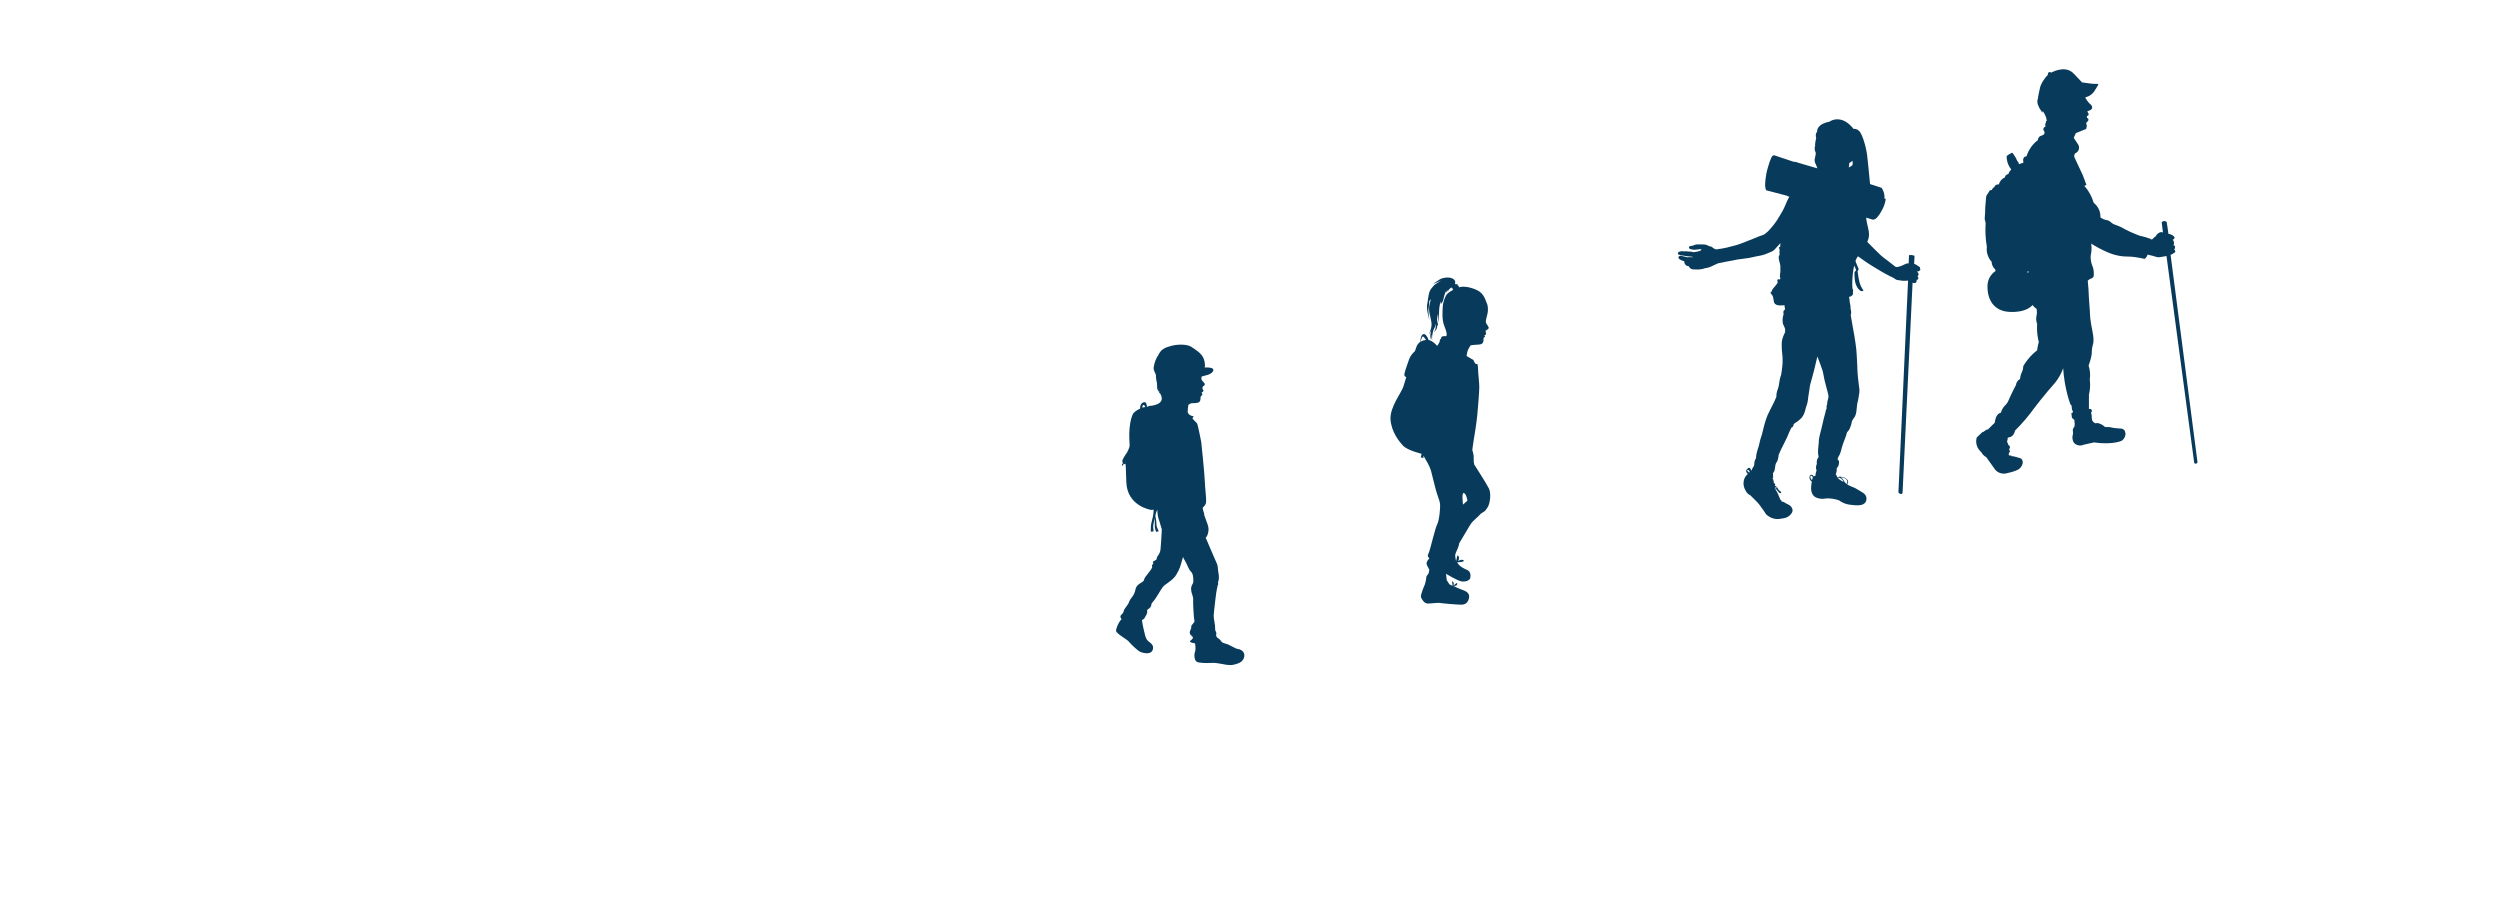 <svg xmlns="http://www.w3.org/2000/svg" id="Layer_1" data-name="Layer 1" viewBox="0 0 2400 880"><defs><style>      .cls-1 {        fill: #083b5b;      }    </style></defs><path class="cls-1" d="m1624.64,246.5c.19.17.38.35.57.53-1.04-.14-2.23-.23-3.54-.17-.59.02-1.15.08-1.67.15-.38-.07-.94-.17-1.62-.33-.69-.17-.81-.23-1.69-.46-.7-.19-1.55-.4-2.57-.56-.89-.14-1.22-.13-1.59,0-.25.09-.79.29-1.06.87-.31.68-.03,1.36.01,1.46.1.24.29.53,1.3,1.14,1.04.63,1.9.96,2.17,1.07.47.18,1.12.4,1.91.58,0,.4.04,1,.25,1.68.12.39.29.96.74,1.53.54.68,1.16.96,1.71,1.21.38.17.96.38,1.69.46.26.56.79,1.48,1.78,2.15.75.51,1.45.67,1.86.75.71.15,1.12.1,2.09.09,1.62-.02,1.54.11,2.84.09.55,0,1.88-.04,3.56-.34.92-.16,2.05-.43,3.34-.87,1.19-.15,2.2-.38,3.01-.6.61-.17,1.48-.44,2.49-.86.38-.16.46-.2,2.2-1.04,1.24-.59,1.86-.89,2.35-1.12.63-.29,1.55-.71,2.69-1.18.82-.14,2.1-.38,3.69-.69,1.95-.39,2.47-.52,4.27-.88,2.32-.46,2.4-.42,4.92-.9,3.38-.65,3.22-.72,5.28-1.07,1.53-.26,1.73-.24,5.68-.77,3.27-.43,4.91-.65,5.83-.81,2.63-.47,3.24-.75,6.84-1.48,1.75-.35,3.18-.61,4.12-.77,1.86-.38,3.35-.85,4.4-1.23,1.53-.55,1.51-.68,3.81-1.55,0,0,1.04-.39,2.39-1.02.37-.17.81-.39,1.35-.73.34-.22.75-.48,1.21-.92.36-.34.63-.67.81-.92,1.73-1.86,3.47-3.72,5.2-5.58-.11,1.19-.22,2.37-.33,3.56-.39.14-.79.27-1.19.41.23.89.46,1.79.7,2.69-.12.8-.2,1.77-.16,2.87.02.63.08,1.2.16,1.72-.25.31-.59.82-.79,1.53-.13.44-.28,1.23.23,3.58.32,1.49.44,1.45.87,3.35.38,1.7.42,2.32.42,2.75,0,.69-.07.9-.08,1.91,0,1.07.08,1.26.09,2.1.02,1.07-.11,1.07-.37,3.93-.14,1.53-.12,1.79-.03,2.14.17.65.47,1,.33,1.53-.1.36-.37.73-.72.81-.31.07-.4-.16-.86-.2-.13-.01-.68-.06-1.01.29-.32.34-.28.88-.24,1.41.02.32.1.84.38,1.43-1.07,1.75-2.09,3.01-2.84,3.84-.87.97-1.7,1.75-2.48,3.2-.45.85-.72,1.62-.87,2.15-.04-.03-.35-.25-.54-.12-.2.13-.13.58-.1.76.15.91.77,1.39,1.27,2.03.36.46.81,1.21,1.08,2.38.24,1.29.42,2.31.53,2.94.28,1.6.33,1.99.65,2.52.53.87,1.3,1.28,1.8,1.54.74.4,1.37.51,2.07.63.64.11,1.55.21,2.66.11,1.1-.05,2.2-.1,3.29-.15-.03,1.02.09,1.8.2,2.32.18.83.36,1.07.24,1.51-.2.72-.83.62-1.29,1.5-.35.67-.32,1.38-.31,1.72.02.6.17,1.08.29,1.37-.49,1.38-.97,3.28-1,5.55-.02,1.88-.04,3.14.59,4.56.39.9.93,1.62,1.45,3.23.22.69.36,1.27.43,1.66-.04.65-.07,1.3-.11,1.94,0,.22,0,.43-.02.65-.47.86-1.06,2.07-1.64,3.57-.51,1.32-1.06,2.77-1.37,4.73-.19,1.22-.19,2.31-.2,4.49,0,2.12.09,3.75.14,4.43.17,2.55.34,2.66.54,5.21.09,1.08.24,3.06.19,5.55-.04,1.92-.18,3.3-.39,5.29-.21,1.94-.52,4.49-1.04,7.49-.45,1.19-.9,2.59-1.25,4.18-.27,1.22-.45,2.35-.56,3.37-.27,2.48-.78,4.38-1.2,5.67-.5,1.53-.98,2.51-1.31,4.29-.28,1.53-.29,2.82-.26,3.69-1.29,3.07-2.45,5.51-3.3,7.21-.6,1.2-.78,1.49-2.51,4.9-1.67,3.29-2.09,4.15-2.57,5.28-.83,1.92-1.34,3.42-1.7,4.49-.81,2.41-1.29,4.26-2.2,7.86-1.09,4.3-.91,4.03-1.52,6.1-.87,2.97-1.21,3.41-1.89,6.1-.61,2.41-.44,2.45-1.06,4.71-.6,2.16-.81,2.32-1.54,4.95-.66,2.4-.89,3.74-.97,4.22-.21,1.33-.31,2.45-.35,3.25-.38.52-.95,1.44-1.3,2.73-.32,1.2-.31,2.23-.26,2.87-.16,1.07-.49,1.82-.77,2.31-.51.9-1.11,1.37-1.47,2.54-.13.41-.18.77-.21,1-.23,0-.46,0-.69,0-.06-.4-.2-1.05-.65-1.64-.24-.32-.55-.74-1.06-.82-.46-.08-.84.16-1.19.38-.4.25-.64.54-.93.89-.47.58-.71.86-.81,1.29-.19.78.15,1.47.32,1.84.39.81.97,1.25,1.29,1.45-.81.68-1.97,1.82-2.89,3.58-.46.87-.75,1.69-.95,2.39-.43,1.84-.4,3.37-.3,4.34.25,2.68,1.27,4.52,1.95,5.77.58,1.05,1.21,2.18,2.45,3.18.73.59,1.43.95,1.93,1.16,1.83,1.78,3.38,3.32,4.57,4.52,2.33,2.34,3.1,3.18,3.96,4.24,1.21,1.49,2.09,2.81,2.68,3.74.64.77,1.31,1.64,1.97,2.65.97,1.46,1.2,2.11,2,3.05.84.98,1.64,1.52,2.46,2.06.93.61,3.48,2.25,7.15,2.63,1.71.18,2.94,0,5.4-.37,2.27-.34,3.73-.57,5.5-1.5,2.18-1.14,3.25-2.52,3.5-2.85.67-.89,1.43-1.89,1.5-3.35.09-1.83-.94-3.18-1.3-3.65-.89-1.17-2-1.75-3.3-2.43-.96-.5-1.11-.44-2-.98-1.01-.61-1.29-.98-2.12-1.24-.21-.07-.77-.22-1.3-.36-.29-.08-.54-.14-.7-.18.02-.06.15-.6-.17-1.07-.28-.41-.71-.47-.78-.47-.68-1.64-1.36-3.27-2.05-4.91-.56-1.31-1.25-2.74-2.12-4.23-.54-.93-1.08-1.77-1.62-2.54,1.03.72,1.74,1.44,2.2,1.98.35.4,1.26,1.51,1.61,1.93.72.87,1.06,1.29,1.63,1.39.42.07,1-.03,1.13-.37.11-.28-.13-.63-.31-.89-.48-.68-.99-.88-1.46-1.23-.4-.3-.92-.81-1.37-1.75-.19-.48-.65-1.42-1.59-2.13-.46-.35-.92-.55-1.27-.67.35-1,.17-1.93-.32-2.28-.1-.07-.3-.17-.63-.15-.11-.64-.23-1.3-.36-1.97-.11-.52-.22-1.04-.33-1.53-.21-.31-.42-.62-.63-.93.18-.43.35-.87.53-1.3-.05-1.27-.1-2.55-.16-3.82,1.02-1.31,1.43-2.49,1.63-3.33.14-.61.11-.84.4-2.68.21-1.41.32-2.11.41-2.45.53-1.98,1.27-1.95,2.03-4.15.33-.94.49-1.79.69-2.88.18-.96.29-1.79.35-2.41.42-1.05,1.07-2.6,1.95-4.44.63-1.32,1.02-2.05,2.04-4.08.55-1.09,1.31-2.63,2.23-4.5,1.28-2.46,2.17-4.49,2.75-5.91.5-1.24,1.09-2.77,2.13-4.9.46-.94.87-1.7,1.15-2.2.51-.16,1.17-.48,1.57-1.15.32-.55.22-.91.36-1.46.33-1.26,1.49-1.63,3.43-2.98.64-.44,1.54-1.12,2.56-2.05,1.6-1.33,2.58-2.71,3.16-3.67.93-1.54,1.37-2.91,1.94-4.65.51-1.57.82-2.91,1.02-3.89.41-1,.97-2.54,1.38-4.5.36-1.7.28-2.11.7-5.25.32-2.34.44-2.65.96-6.06.32-2.1.56-3.82.7-4.91,1.33-4.6,2.62-9.36,3.88-14.28,1.16-4.56,2.22-9.02,3.19-13.38,1.41,3.61,2.53,6.65,3.34,8.9,1.52,4.25,1.81,5.38,1.97,6,.69,2.79.58,3.52,1.45,7.37.27,1.2.62,2.51,1.31,5.14.87,3.28,1.26,4.56,1.87,7.13.34,1.44.59,2.62.75,3.4-.02.46-.07,1.16-.23,1.99-.25,1.35-.56,1.89-.8,3.09-.12.6-.24,1.46-.22,2.56-.21.5-.47,1.25-.59,2.19-.11.89-.05,1.64.03,2.17-.29.56-.62,1.29-.87,2.18-.21.73-.32,1.4-.39,1.97-.68,2.29-1.16,4.17-1.47,5.42-.4,1.62-.47,2.06-1.3,5.64-.48,2.09-.73,3.13-1,4.23-.66,2.65-.83,3.11-1.43,5.59-.67,2.79-.8,3.69-.86,4.08-.2,1.44-.12,1.69-.27,3.93-.23,3.32-.45,3.44-.6,6.29-.12,2.35-.03,3.58.04,4.34.12,1.21.31,2.21.46,2.91-.42.49-1.18,1.52-1.58,3.09-.4,1.55-.24,2.85-.12,3.51-.28.55-.72,1.57-.81,2.92-.11,1.63.32,2.88.57,3.48-.39.78-.59,1.45-.7,1.93-.05.21-.1.45-.28,1.72-.1.67-.17,1.22-.22,1.61-.18-.05-.63-.14-1.12.06-.24.1-.42.24-.54.35-.1-.24-.3-.63-.67-.99-.24-.24-.6-.59-1.14-.65-.7-.08-1.21.38-1.34.49-.66.58-.77,1.44-.81,1.77-.13,1.06.27,1.89.52,2.4.51,1.06,1.24,1.69,1.71,2.02-.23,1.06-.49,2.57-.61,4.4-.1,1.56-.16,2.52.03,3.76.15.99.52,3.41,2.32,5.33,1.32,1.4,2.78,1.88,4.13,2.32,1.68.55,3.07.59,3.91.61,1.47.03,2.71-.15,3.62-.35,1.67-.11,3.65-.11,5.87.17,2.73.34,5.06,1,6.89,1.67,2.68,1.97,5.08,2.93,6.71,3.42,1.8.55,3.36.72,6.47,1.06,2.45.27,3.86.29,4.98.25,3.36-.12,4.56-.77,4.92-.97.72-.41,1.95-1.14,2.7-2.75.87-1.88.49-3.69.38-4.14-.41-1.71-1.42-2.7-1.92-3.19-.72-.71-1.44-1.12-1.94-1.36-1.43-.92-2.65-1.67-3.59-2.23-1.67-1-2.41-1.39-2.89-1.65-.95-.49-1.77-.86-2.36-1.12-1.19-.38-2.52-.91-3.93-1.66-.65-.35-1.24-.71-1.79-1.06.34-.4,1.01-1.3.97-2.46-.05-1.82-1.81-2.95-2.76-3.56-1.03-.66-2.01-.85-3.98-1.21-1-.19-1.78-.25-2.61.12-.45.2-.77.47-.98.66-.12-.48-.31-1.09-.63-1.74-.3-.62-.63-1.11-.92-1.48.35-.86.73-2.06.89-3.54.1-.89.09-1.68.05-2.35.45-.4,1.11-1.12,1.58-2.21.44-1.01.52-1.88.57-2.46.08-1.01.13-1.63-.17-2.29-.39-.86-.92-.81-1.08-1.54-.12-.58.11-1.1.48-1.94.36-.81.73-1.35.85-1.53.63-.94.95-1.89,1.59-3.8.6-1.77.43-1.8,1.12-4.2.44-1.52.83-2.62,1.33-4.02.5-1.41.95-2.59,1.72-4.6,1.06-2.76,1.1-2.76,1.2-3.26.16-.84.21-1.63.75-2.54.31-.52.54-.69.95-1.13,1.28-1.43,1.86-3.06,2.54-4.94.2-.55.41-1.13.6-1.95.36-1.5.22-1.82.58-2.76.19-.5.54-1.02,1.25-2.08.9-1.35,1.1-1.45,1.52-2.2.13-.24.53-.98.94-2.42.51-1.81.61-3.16.77-4.85.12-1.28.31-3.15.63-5.48.14-.44.34-1.11.54-1.95.39-1.56.41-2.12.93-5.2.35-2.06.44-2.45.52-3.47.08-1.03.08-1.89.07-2.48-.17-1.3-.4-3.13-.67-5.34-.09-.77-.54-4.44-.77-6.62-.29-2.74-.6-6.68-.68-11.78-.13-2.89-.28-5.83-.46-8.81-.13-2.06-.27-4.09-.42-6.11-.49-4.09-1.08-8.33-1.81-12.7-.45-2.71-.92-5.35-1.42-7.92-.71-4.13-1.42-8.25-2.14-12.38.21-.6.48-1.63.45-2.94-.04-1.34-.39-2.38-.63-2.98.08-1.36-.01-2.44-.11-3.16-.21-1.58-.48-1.73-.69-3.49-.14-1.15-.07-1.54-.27-2.85-.13-.85-.28-1.55-.4-2,.53-.05,2.08-.29,3.2-1.66.33-.4.55-.81.7-1.17-.06-.53-.12-1.06-.18-1.59.12-.33.29-.94.23-1.72-.07-.97-.47-1.66-.66-1.95-.06-.79-.13-1.92-.16-3.27-.05-2.35.05-4.13.15-5.92.03-.55.14-2.46.4-4.97.19-1.84.31-2.98.6-4.53.26-1.4.55-2.54.77-3.35.57,1.5,1.02,2.58,1.39,3.32.11.22.37.71.26,1.24-.07.36-.28.64-.34.71-.19.24-.4.37-.53.43-.09.03-.24.11-.37.28-.25.33-.2.74-.19.81,0,.88,0,1.75,0,2.62.02,2.31.27,4.19.51,5.52.22,1.21.41,2.22.9,3.49.73,1.89,1.62,3.08,2.13,3.75,1.1,1.45,1.81,1.87,2.17,2.05.46.23,1.16.58,1.96.33.46-.14.79-.43.97-.63-.3-.4-.68-.93-1.09-1.58,0,0-.83-1.31-1.46-2.65-.91-1.94-1.33-3.8-1.79-5.93-.43-1.97-.65-3.57-1.01-6.13-.15-1.05-.26-1.92-.33-2.51.17-.08.48-.27.72-.65.06-.08.19-.29.25-.56.13-.57-.11-1.08-.2-1.27-.57-1.24-.98-2.57-1.57-3.8-.34-.72-.79-1.76-1.2-3.11.18-.67.48-1.52.96-2.44.49-.92,1.02-1.63,1.46-2.14,2.39,1.74,4.44,3.18,6.03,4.29,2.41,1.68,3.63,2.5,4.7,3.19,1.22.79,2.25,1.43,3.01,1.89,2.19,1.27,3.94,2.33,5.15,3.08,1.23.75,1.9,1.18,3.22,1.96.82.48,2.02,1.19,3.6,2.04,1.4.75,1.36.69,2.77,1.46,1.95,1.06,1.89,1.11,2.75,1.5,1.13.51,1.51.54,2.47,1.12.44.26,1.06.67,1.4.9.93.62.99.69,1.29.86.71.39,1.3.49,2.23.62,2.68.39,4.03.58,4.51.6,1.35.06,2.42,0,3.11-.04.72-.05,1.34-.1,1.8-.16-3.08,67.71-6.16,135.41-9.24,203.12.03.07.55,1.48,1.91,1.73,1.11.2,1.92-.52,2.03-.63,3.22-67.41,6.43-134.83,9.65-202.24.41.22,1.2.55,2.15.39.36-.06.82-.14,1.21-.55.47-.5.53-1.17.55-1.41.04-.46-.04-.83-.11-1.04.1,0,.95-.04,1.44-.8.08-.13.45-.7.27-1.41-.18-.72-.78-1.01-.86-1.05.21-.18.86-.79,1.02-1.82.05-.33.16-1.03-.25-1.67-.45-.73-1.21-.85-1.34-.87.24-.19.47-.38.71-.57.21.03.55.04.93-.08.6-.19.96-.59,1.16-.81.43-.48.62-1,.71-1.32-.19-.19-.38-.37-.57-.56.09-.2.19-.5.13-.83-.11-.54-.59-.78-1.44-1.3-1.35-.84-1.04-.81-2.13-1.44-.56-.32-1.26-.69-2.1-1.04.14-2.52.27-5.05.41-7.57-.62-.27-1.48-.57-2.55-.7-1.15-.14-2.11-.03-2.8.11-.1,2.62-.2,5.24-.29,7.86-.54-.04-1.33-.03-2.23.23-.23.07-.48.15-1.78.77-1.85.88-1.87.95-2.62,1.25-.68.27-.42.11-2.22.7-1.14.38-1.48.52-2.08.55-.71.04-1.3-.1-1.7-.23-1.67-1.28-3.01-2.32-3.9-3.02-3.01-2.36-2.98-2.39-4.37-3.42-1.49-1.1-2.2-1.56-3.66-2.73-.91-.73-1.64-1.36-2.13-1.78-1.93-1.88-3.85-3.76-5.78-5.64-2.43-2.45-4.87-4.89-7.3-7.34.41-.81.92-1.98,1.27-3.47.12-.5.5-2.21.4-4.72-.06-1.5-.37-2.95-.99-5.79-.66-3.03-.99-3.92-1.37-6.33-.2-1.26-.31-2.3-.37-2.99,2.06.65,4.13,1.29,6.19,1.94.4.02.98,0,1.64-.21,1.25-.38,2.09-1.2,2.96-2.19,1.67-1.93,2.72-3.73,3.11-4.41,1.65-2.9,2.91-5.09,3.9-8.41.57-1.91.87-3.54,1.03-4.67-.42-.12-.85-.24-1.27-.36.11-1.31.13-3.49-.63-5.98-.58-1.92-1.42-3.36-2.06-4.3-3.71-1.19-7.41-2.39-11.11-3.58-.47-5.24-.99-10.53-1.54-15.88-.44-4.23-.89-8.42-1.36-12.57-.92-6.19-2.36-11.12-3.57-14.62-2.07-5.97-3.69-8.25-5.99-9.32-1.34-.62-2.62-.69-3.51-.64-.29-.42-.62-.88-1-1.34-.5-.6-.99-1.11-1.45-1.54-.94-1-5.43-5.57-11.33-6.17-1.1-.11-3.61-.37-6.55.77-1.19.46-2.12,1.02-2.76,1.46-.79.12-6.16,1.02-9.22,3.96-.68.65-1.82,1.74-2.32,3.6-.24.88-.26,1.65-.25,2.16-.25.25-.58.65-.85,1.23-.42.94-.4,1.8-.37,2.54.01.52.09,1.27.34,2.14-.23,1.14-.48,2.38-.73,3.69-.14.77-.26,1.4-.3,2.27-.04.8,0,1.46.05,1.93-.09.09-.35.38-.44.85-.07.44.05.78.1.91-.07.32-.14.81-.08,1.4.04.45.14.78.2,1,.24.82.47.99.65,1.57.16.52.14.93.12,1.59-.03.86-.17,1.25-.51,2.79-.29,1.3-.43,1.95-.47,2.48-.04.56-.11,1.43.12,2.47.17.77.28.62,1.21,2.91.31.76.58,1.48.69,1.77.22.58.4,1.08.54,1.48-6.19-1.8-12.38-3.6-18.57-5.41-.95-.48-1.74-.65-2.3-.72-.54-.07-.85-.03-1.51-.14-.76-.12-1.36-.33-1.75-.49-5.76-1.93-11.53-3.86-17.29-5.79-.27,0-.96.07-1.64.62-.54.43-.8.97-.91,1.23-.45.94-1.05,2.29-1.68,3.95-.61,1.64-.96,2.82-1.59,5.02-.92,3.19-1.38,4.78-1.79,6.98-.27,1.43-.4,2.55-.68,4.78-.3,2.47-.42,4.02-.43,5.67,0,1.21.04,2.35.4,3.7.18.69.39,1.26.56,1.65,6.55,1.71,13.1,3.43,19.65,5.14.36.25.86.54,1.49.75.44.15.84.23,1.17.27-1.06,1.79-1.79,3.3-2.27,4.37-.43.95-.65,1.55-1.38,3.24-.59,1.36-1.09,2.46-1.42,3.18-1.04,2.17-1.98,3.85-2.66,4.98-.62,1.05-1.1,1.77-2.25,3.69-.73,1.21-1.31,2.21-1.69,2.86-1.03,1.56-2.03,2.94-2.94,4.12-1.4,1.83-2.54,3.13-3.32,4.02-1.38,1.58-2.2,2.5-3.33,3.48-.95.82-2.09,1.67-2.09,1.67-.45.34-.84.61-1.13.81-2.32.76-4.16,1.46-5.41,1.96-1.59.64-1.86.81-4.11,1.71-1.85.75-1.97.76-4.46,1.75-2.17.86-2.18.89-4.09,1.65-1.34.53-2.56,1.01-4.15,1.58-1.47.53-2.43.88-3.71,1.27-2.3.71-2.47.59-6.33,1.64-1.79.48-2.1.6-3.24.86-.67.15-1.09.23-3.5.71-.75.15-1.37.28-1.78.36-.59.03-1.23.09-1.92.2-.61.1-1.17.22-1.69.35-.38.07-.93.13-1.59.04-.73-.11-1.3-.37-1.66-.57-.31-.19-.79-.5-1.35-.94-.54-.42-.67-.59-1.03-.79-.62-.37-.99-.32-1.75-.49-.9-.21-.76-.36-2.48-1.04-1.01-.4-1.51-.59-2.24-.72-.49-.09-1.05-.1-2.16-.12-1.25-.02-1.24.02-2.4,0-1.19-.02-1.51-.07-2.59-.05-.94.02-1.29.07-1.58.14-.45.1-.69.21-1.58.54-.39.15-.97.37-1.7.62-.45,0-1.03.05-1.67.21-.58.15-1.07.34-1.46.53-.09.12-.24.34-.29.67-.09.59.23,1.05.3,1.16.23.33.57.55,1.56.81,1.1.3,1.97.38,2.09.4,1.29.12,2.3.04,2.93-.02.8-.07,1.47-.18,1.94-.27.49-.01,1.01-.05,1.55-.1.33-.03.65-.07.96-.12.27.26.54.52.81.78-.65.35-1.3.7-1.95,1.05-.23.03-.56.09-.95.19-.53.13-.77.23-1.13.34-.53.16-.76.15-1.76.29-.46.06-1.12.16-1.94.3-.92-.28-2.05-.54-3.35-.62-.65-.04-1.26-.04-1.81-.01-.46-.12-1.01-.22-1.64-.26-.8-.05-1.5.01-2.05.11-.9-.14-1.66-.16-2.23-.15-.46,0-1.31.05-2.31.34-.58.16-.86.31-1.11.57-.12.12-.54.56-.53,1.23,0,.41.16.72.25.86.81.34,1.81.69,2.97.93.94.2,1.8.29,2.55.32.62.17,1.31.32,2.06.43.64.1,1.24.15,1.79.18.68.06,1.38.12,2.07.19.72.07,1.43.15,2.14.22Zm150.21-85.79c.09-.58.17-1.16.24-1.76.11-.88.21-1.74.29-2.58.37-.12.86-.32,1.36-.66.73-.49,1.21-1.06,1.49-1.46.15.47.32,1.14.35,1.96.04.97-.11,1.76-.25,2.28-.36.33-.77.68-1.25,1.01-.81.57-1.59.95-2.24,1.21Zm-5.23,299.93c-.46-.68-1.25-1.55-2.69-2.24,1.39-.13,2.46.15,3.08.38.88.31,2.11.74,2.86,2.02.14.24.61,1.06.53,2.13-.01.22-.09,1.26-.58,1.44-.48.17-1.11-.59-1.69-1.31-.85-1.06-1.03-1.68-1.52-2.41Zm-4.77-2.13c.22,0,.54,0,.91.09.17.04.69.18,1.62.88.75.56,1.23.92,1.68,1.62.38.59.56,1.17.64,1.54-.64-.33-1.3-.7-1.98-1.12-.88-.54-1.68-1.09-2.4-1.62-.33-.08-.59-.35-.64-.69-.06-.37.13-.65.17-.69Zm-24.54-.07c-.28.86-.56,1.72-.84,2.58-.49-.56-.83-1.09-1.04-1.47-.37-.66-.59-1.07-.56-1.61,0-.12.06-.85.54-1.1.38-.2.8.02.94.09.75.39.93,1.36.95,1.51Zm-36.41,9.01c.25.02.58.07.95.22.67.28,1.08.74,1.29,1.01-.27,0-.82-.05-1.4-.42-.42-.26-.69-.59-.84-.81Zm-24.12-14.66c-.27.77-.47.94-.62.94-.21,0-.29-.39-.65-.79-.32-.36-.7-.53-.98-.63-.2-.25-.25-.6-.13-.87.18-.4.61-.43.63-.43.09,0,.35,0,.88.57.24.25.56.65.87,1.21Z"></path><path class="cls-1" d="m2083.75,244.69c.19-.07.33-.13.45-.18,1.09-.48,2.41-1.2,3.82-2.3.05-.09.4-.78.11-1.58-.26-.71-.84-.98-.94-1.02.27-.33.7-.96.82-1.84.07-.48.15-1.1-.21-1.64-.46-.67-1.27-.69-1.38-.69.19-.28.71-1.16.66-2.38-.06-1.68-1.15-2.68-1.33-2.84.31-.14,1.75-.82,1.83-1.9.1-1.34-1.91-2.41-2.8-2.89-1-.53-1.9-.75-2.48-.86-.19,0-.39-.02-.58-.02-.56-3.8-1.11-7.59-1.67-11.39-.16-.15-1.23-1.15-2.74-.94-1.17.17-1.88.96-2.08,1.2.41,3.36.82,6.71,1.24,10.07-.04-.08-.09-.15-.14-.22-.87-1.03-3.33-.27-4.83.94-.98.79-1.53,1.76-1.84,2.42-1.3.91-2.18,1.75-2.76,2.37-.4.42-.89.99-1.49.92-.41-.05-.71-.37-.89-.61-1.24-.46-2.54-.91-3.91-1.33-2.3-.71-4.5-1.25-6.56-1.68-3.87-1.44-6.98-2.79-9.11-3.77-7.1-3.26-7.24-4.1-11.92-5.86-2.66-1-4.19-1.32-6.05-2.89-.71-.6-1.52-1.42-2.96-2.04-1.26-.54-1.95-.47-3.14-.77-1.11-.28-2.68-.88-4.46-2.33.05-1.43-.06-3.46-.76-5.72-1.43-4.61-4.41-7.22-5.68-8.2-.74-2.45-1.88-5.52-3.71-8.81-1.77-3.19-3.67-5.67-5.28-7.49.67-.29,1.34-.59,2-.89-1.17-3.13-2.34-6.26-3.52-9.39-2.67-5.71-5.33-11.42-8-17.12-.06-.18-.57-1.68.23-3.08.54-.94,1.36-1.29,1.63-1.39.25-.15,2.11-1.31,2.51-3.79.37-2.24-.72-3.9-.91-4.18-1.38-2.08-2.75-4.17-4.13-6.26.66-1.5,1.33-2.99,1.99-4.49,3.31-1.36,6.63-2.71,9.94-4.07.58-2.2.6-2.64.6-2.64.04-.65-.05-1.62-.73-2.85.58-.67,1.15-1.33,1.72-1.99.04-.03.67-.58.6-1.47-.06-.83-.69-1.25-.75-1.29-.2-.1-.4-.2-.61-.3-.06-.64-.12-1.28-.18-1.92.1,0,.86.04,1.37-.59.07-.08.56-.72.35-1.43-.07-.26-.22-.45-.31-.55-.56-.6-.75-1.4-.82-2.14.68-.1,2.16-.4,3.02-1.03.58-.42,1.16-.85,1.41-1.67.35-1.18-.28-2.27-.4-2.48-1.31-1.81-1.87-1.58-3.19-3.39-.22-.05-1.62-2.26-2.16-2.92-.57-.7-.63-1.49-.64-1.72.97-.2,2.17-.57,3.46-1.25,2.49-1.31,4.07-3.14,4.94-4.32.74-1.34,1.43-2.32,1.93-2.97.18-.24.61-1.35,1.87-3.28.03-.05.19-.3.11-.57-.09-.28-.38-.38-.54-.43-.21-.07-.39-.06-.5-.04-.66.02-1.63.03-2.79-.02-2.01-.08-3.46-.28-4.99-.49-1.93-.27-4.07-.56-7.02-.96-.01-.13-.05-.34-.17-.57-.2-.36-.51-.51-.62-.56-2-2.11-3.91-4.13-6.09-6.42-1.18-1.24-2.33-2.43-4.18-3.43-.44-.23-1.61-.83-3.24-1.22-.83-.2-2.68-.56-5.69-.18-3.76.48-7,1.82-9.38,3.1-.17-.18-.53-.52-1.05-.59-.91-.13-1.96.57-2.04,1.43-.03.35.11.66.22.84-1.97,2.04-3.38,3.96-4.34,5.42-1.04,1.57-1.95,2.95-2.76,5.02-.35.89-.65,1.82-1.6,6.34-.47,2.22-.83,4.09-1.09,5.43.05.11.1.22.15.33-.3.7-.68,1.79-.73,3.18-.1,2.71,1.1,4.68,1.54,5.35-.05.09-.1.19-.14.28,1.07,1.69,2.15,3.38,3.22,5.08.15-.05.3-.1.45-.15-.02-.29-.04-.58-.06-.88.13-.02.26-.03.39-.05.46.69,1.07,1.66,1.69,2.88.14.27.46.91.75,1.6.42,1.01.97,2.59,1.26,4.74-.08,0-.38,0-.61.22-.27.26-.36.74-.19,1.17-.2.27-.55.85-.69,1.68-.15.89.03,1.61.13,1.94,0,.18-.03.43-.19.61-.17.21-.41.24-.54.28-.65.18-1.06,1.09-1.17,1.49-.27.9.11,2.02.93,2.79.04.12.43,1.5-.38,2.63-.53.74-1.26.94-1.48.99-.82.33-1.65.65-2.47.98-.34.26-.86.73-1.3,1.47-.56.95-.7,1.87-.74,2.35-1.17.86-2.42,1.92-3.66,3.22-4.07,4.24-6.14,8.99-7.22,12.24-.27,0-1.59.03-2.45,1.13-.55.7-.65,1.49-.71,1.96-.15,1.19.16,2.14.33,2.59-.07.13-.29.49-.72.7-.43.21-.82.15-.96.12-.38.21-.83.43-1.35.63-.5.18-.96.3-1.36.38-.14-.56-.28-1.12-.42-1.68-.34-.35-.71-.79-1.07-1.33-.69-1.04-1.08-2.05-1.3-2.81-1.08-1.64-2.17-3.28-3.25-4.92-.08-.07-.24-.17-.47-.2-.44-.05-.74.26-.79.31-.7.33-1.47.73-2.27,1.23-.85.53-1.59,1.07-2.23,1.59-.02.85.01,1.77.13,2.74.52,4.46,2.5,7.76,3.92,9.67.1.26.2.53.29.79-.49.39-1.22,1.07-1.84,2.13-.45.77-.69,1.5-.83,2.05-.34.01-1.15.1-1.93.7-1.14.88-1.4,2.21-1.44,2.51-.64.24-1.38.61-2.13,1.18-2.38,1.79-3.32,4.38-3.66,5.54-.29-.07-1.45-.31-2.66.42-1.13.68-1.57,1.78-1.68,2.09-.56.29-1.61.96-2.11,2.25-.07.18-.12.36-.16.54-.96-.08-1.56.18-1.93.42-.85.56-.7,1.2-1.97,2.96-.63.88-.93,1.09-1.26,1.86-.34.81-.41,1.51-.44,1.82-.56,6.34-.84,9.51-.84,10.03,0,2.52-.11,6.11-.52,10.64.31,1.36.62,2.72.93,4.07-.23,3.21-.33,6.86-.14,10.87.2,4.36.69,8.27,1.28,11.65-.19,1.51-.3,3.95.4,6.78,1.01,4.08,3.15,6.7,4.24,7.87,0,.52.04,1.08.15,1.68.53,2.86,2.32,4.68,3.22,5.48.02.29.1.9.4,1.57-4.57,3.1-7.68,7.99-7.8,14.44-.22,11.93,5.11,24.55,22.26,24.93,10.55.23,17.1-2.43,21.06-6.63,1.43,2.06,3.11,3.18,3.74,3.58.2.85.4,1.99.4,3.35,0,1.54-.24,2.82-.48,3.74-.16.85-.28,1.97-.21,3.29.1,1.76.51,3.17.87,4.12-.18,3.07-.16,6.77.37,10.91.31,2.42.75,4.61,1.23,6.57-.61,2.03-1.12,4.28-1.42,6.74-.05.39-.09.78-.13,1.16-2.77,2.12-6.05,5.07-9.22,9.11-1.66,2.11-3.02,4.17-4.14,6.09,0,.6-.05,1.56-.28,2.7-.52,2.58-1.48,3.6-2.21,6.25-.21.76-.47,1.92-.58,3.4-.57.29-1.77.99-2.72,2.47-.84,1.3-1.09,2.57-1.17,3.24-.57,1.06-1.5,2.82-2.6,5.02-5.17,10.29-4.55,11.07-6.86,13.51-1.04,1.1-2.81,2.68-4.16,5.64-.46,1.01-.74,1.9-.91,2.48-.47.09-.89.23-1.26.41-3.88,1.84-4.48,8.16-4.57,9.16-2.29,2.25-4.58,4.5-6.87,6.76-.16-.13-.33-.26-.49-.39-1.31.88-2.61,1.75-3.92,2.62-.2,0-.4,0-.6.01-1.82,1.73-3.63,3.46-5.45,5.18-.34,1.19-.66,2.88-.48,4.88.46,5.33,4.04,8.56,4.91,9.31.82,1.45,2.1,3.15,4.05,4.36.25.16.5.3.75.42,2.9,4.09,5.81,8.19,8.71,12.28.78.8,2.26,2.11,4.46,2.88,2.97,1.04,5.51.49,6.58.18,2.22-.45,6.41-1.43,9.98-3.1.71-.33,1.6-.79,2.52-1.68,1.59-1.53,2.31-3.4,2.65-4.57.11-1.33.01-3.05-1.01-4.2-.65-.74-1.38-.91-3.84-1.58-.9-.24-2.44-.67-4.44-1.22-.29.08-.58.17-.86.25-.25-.27-.51-.54-.76-.8-.77-.08-1.55-.17-2.32-.25-.1-.3-.22-.8-.16-1.4.14-1.33,1.06-2.09,1.25-2.24-.31-.81-.62-1.63-.94-2.44.61-.45.93-1.23.83-2.02-.11-.83-.68-1.51-1.43-1.72-.46-1.21-.92-2.42-1.39-3.63.29-.51.75-1.47.63-2.65-.02-.19-.05-.37-.09-.54.26-.17.51-.34.77-.52.72-.06,1.89-.27,3.07-1.06,2.65-1.76,3.22-4.95,3.31-5.53,3.24-3.2,6.63-6.82,10.08-10.88,3.05-3.6,5.78-7.13,8.21-10.5,4.18-5.48,8.62-11.06,13.36-16.68,2.29-2.72,4.57-5.36,6.84-7.93,1.53-1.89,3.23-4.3,4.84-7.28,1.26-2.36,2.2-4.59,2.91-6.55.26,4.18.74,8.75,1.56,13.63,1.35,8.06,3.31,15.08,5.33,20.94.27.17.65.45.93.92.48.81.4,1.68.4,2.24,0,.9.21,2.2,1.19,3.87,0,.26-.05.45-.1.57-.22.53-.79.86-1.46.88.19,1.51.38,3.03.56,4.54.77.65,1.55,1.3,2.32,1.95.03.44.08,1.12.15,1.96.16,1.77.25,2.23.17,2.99-.05.53-.2,1.3-.62,2.2-.25.21-.8.75-1.06,1.66-.13.48-.14.9-.12,1.2.08,1.02.16,2.04.24,3.05-.11.46-.22.93-.32,1.39-.16.59-.28,1.29-.31,2.09-.09,2.63.97,4.62,1.53,5.52.59.61,1.87,1.75,3.82,2.28,2.61.7,4.74-.17,5.45-.5,3.34-.75,6.67-1.49,10.01-2.24,4.98.77,9.22.91,12.42.84,6.97-.14,10.75-1.27,12.14-1.72.89-.29,1.62-.57,2.11-.76.57-.41,1.36-1.09,2.06-2.14,1.22-1.83,1.45-3.72,1.5-4.6-.29-1.01-.58-2.03-.88-3.04-.46-.55-1.21-1.27-2.28-1.64-.75-.26-1.36-.25-1.84-.24-.29,0-1.69-.12-4.5-.35-3.25-.27-3.55-.84-6.55-1.05-1.51-.11-2.73-.05-3.5,0-1.19-1.1-2.94-2.41-5.27-3.3-.8-.31-1.57-.52-2.27-.67-.49.13-.97.27-1.45.4-.44-.1-1.35-.36-2.23-1.17-.89-.81-1.29-1.75-1.45-2.2-.09-.83-.18-1.66-.27-2.49.04-.47.04-1.03-.02-1.66-.12-1.14-.43-2.05-.71-2.68.72-.58,1.04-1.52.83-2.29-.29-1.05-1.55-1.75-2.78-1.23,0-4.53,0-9.06,0-13.59.32-1.32.6-2.77.8-4.33.52-4.05.36-7.63,0-10.47.27-1.72.48-4.08.23-6.86-.23-2.64-.81-4.82-1.34-6.41,2.48-7.08,3.08-10.75,3.08-12.81,0-.42-.02-2.02.31-4.13.31-2,.78-3.42.89-3.79,1.33-4.38-.69-12.83-1.57-17.41-.67-3.47-1.41-8.52-1.55-14.91-.31-4.36-.62-8.72-.93-13.09-.13-2.74-.27-5.49-.4-8.23-.22-2.4-.44-4.8-.66-7.19.88-.9,1.69-1.4,2.27-1.68,1.18-.58,2.03-.63,2.77-1.5.41-.5.61-1.04.71-1.41.34-4.36-.32-7.13-1.01-8.88-.25-.64-.76-1.79-1.22-3.55-.23-.89-.6-2.54-.71-4.45-.19-3.18.5-4.29.77-7.48.14-1.58.19-3.86-.26-6.69,1.75,1.14,4.34,2.74,7.59,4.42,5.79,3,13.04,6.75,22.29,7.77,4.54.5,5.74-.08,12.26.79,3.89.52,7.07,1.21,9.17,1.72.54-.4,1.37-1.11,2.04-2.28.4-.69.64-1.35.78-1.87,2.27.48,4.09.97,5.31,1.32,2.55.74,3.43,1.15,5.11,1.24.52.03,1.03.02,4.4-.57,1.34-.24,2.43-.44,3.33-.63,8.87,66.23,17.75,132.45,26.62,198.68.03.04.69.88,1.69.7.68-.12,1.25-.66,1.46-1.39-8.61-66.33-17.22-132.65-25.82-198.98Zm-136.72,17.18c-.39-.25-.79-.49-1.2-.73.65-.29,1.25-.59,1.81-.89-.2.54-.41,1.07-.61,1.61Z"></path><g><path class="cls-1" d="m1107.74,393.63c-.64.08-.94,1.36-1.07,2.64.9-.32,1.7-.52,2.29-.54.23,0,.45-.03.67-.06-.32-.83-.98-2.16-1.89-2.04Z"></path><path class="cls-1" d="m1188.35,623.01c-1.88-.11-6.18-2.9-9.04-4.17-2.85-1.27-5.95-1.3-6.92-3.18-.96-1.87-3.9-3.59-3.9-3.59,0,0-1.45-1.52-.87-3.39.59-1.86-1.28-2.24-1.1-5.61.19-3.38-1.49-8.9-1.38-12.02.1-3.1,2.64-25.22,3.22-26.37.58-1.15.26-2.4.93-3.28.66-.88-.48-2.05.27-3.38.74-1.33.78-5.41.14-8.18-.63-2.76-.36-5.96-1.25-8.19-.88-2.23-4.17-9.82-5.38-12.41-1.21-2.59-5.62-13.11-5.62-13.11,0,0,1.07-.44,2.07-3.54,1-3.1.86-6.31-.18-9.07-1.04-2.76-3.2-8.83-3.2-8.83l-.23-1.87s-1.84-4.91-1.1-5.7c.74-.8,2.71-2.11,3.06-5.13.35-3.02-1.12-14.41-1.31-20.81-.2-6.4-3.17-35.06-3.36-36.79-.19-1.74-3.31-16.16-3.83-17.5-.52-1.34-4.87-4.71-4.57-5.42.29-.71.99-1.15,1.07-1.42.08-.27-.89-.76-2.12-.95-1.22-.19-3.29-1.98-3.53-3.14-.24-1.16.46-6.84.58-7.15.12-.31,1.97-1.67,3.36-1.75,1.39-.08,3.39.16,5.93-.53,2.54-.69,2.44-3.58,2.36-4.6-.07-1.03.84-2.08.84-2.08,0,0,.49-.04.9-.66.41-.62-.72-2.27-.72-2.27,0,0,.66-.17,1.36-.92.7-.75.54-1.15.18-1.51-.37-.36-.65-1.83-.68-2.49-.04-.67.86-1.15,1.81-2.07.95-.92.34-1.73-.23-2.4-.57-.68-1.95-2.2-2.35-2.91-.29-.52-.28-1.78-.03-3.12,3.41-1.12,3.62-.86,6.18-1.7,3.18-1.04,5.93-3.52,4.87-5.48-1.05-1.95-8.17-1.55-8.17-1.55,0,0,1.14-1.97-.63-7.8-1.77-5.83-8.88-9.79-12.18-12.03-3.3-2.24-11.64-2.88-19.13-.94-.59.15-1.17.35-1.76.55-2.27.53-4.56,1.45-6.66,2.97-1.72,1.25-3.11,3.24-4.22,5.57-2.02,3.01-3.54,6.74-4.27,11.26-.54,3.42,1.74,5.69,2.14,7.76,0,0,0,.01,0,.01-.12,2.07.36,5.34,1.08,8.56l-.05-.09.21,6.37.86-2.33h0l-.2,3.76.9-1.57c.12.34.24.67.35.97,0,.49,0,1.02-.01,1.47-.03.55.29.36.64,0,.1.2.19.39.29.55,6.65,11.32-10.38,11.87-10.38,11.87,0,0-.97.48-2.36.83-.1-1.85-.58-4.78-2.72-4.43-3.11.51-3.95,4.06-3.81,6.02,0,.04.01.08.01.13-2.49,1.16-5.15,2.85-6.26,4.26-1.85,2.38-3.24,7.84-3.91,14.9-.67,7.06.13,14.67.12,16.4-.02,1.74-2.38,6.38-2.38,6.38,0,0-3.34,4.64-4.34,7.17-.6,1.52-.31,2.45.33,3.15-.6.84-1.23,1.83-1.15,2.22.14.58,1.24.58,1.84-1.64.29.2.6.38.91.55,1.46.82.63-2.52.63-2.52,0,0,.27-3.6.95,19.61.68,23.21,23.57,26.75,23.57,26.75l2.74-.06s-.35,2.04-.27,3.02c.08.98-1.36,7.54-2.04,9.94-.67,2.4-.47,8.09-.47,8.09l2.62-.34s-.38-3.38-.37-4.8c.01-1.42,1.53-8.08,1.53-8.08,0,0-.05,6.49.02,8.27.07,1.78,1.19,4.99,1.19,4.99,0,0,2.7-.24,2.54-.59-.16-.36-1.93-4.29-2.01-5.09-.08-.8-.28-6.31-1-8.46-.72-2.14,1.69-7.1,1.69-7.1,0,0,.12,5.34,1.08,8.28.68,2.09,2.32,7.14,3.27,10.75-.33,6.29-.88,15.94-1.26,19.24-.58,5.05-3.88,6.51-3.62,8.59.26,2.08-4.66,2.34-3.58,4.13,1.08,1.79-1.65,1.17-.84,3.56.8,2.38-7.46,9.75-7.75,12.73-.3,2.97-7.14,3.21-8.28,9.45-1.14,6.24-4.98,8.29-6.11,11.85-1.12,3.56-4.69,5.91-5.26,9.18-.57,3.27-5.14,3.29-1.93,7.45-2.79,2.37-5.21,8.49-5.31,11.06-.09,2.58,10.56,8.36,11.93,10.06,1.37,1.7,8.51,9.23,12.01,10.51,3.5,1.28,9.46,2.05,11.12-1.85,1.66-3.9-.85-6.23-2.8-7.67-1.95-1.44-3.25-2.7-4.2-6-.96-3.3-2.45-10.69-2.45-10.69,0,0-.24-1.69-.63-3.65-.39-1.96,1.48-.96,2.48-3.09.99-2.12,2.64-3.71,2.42-6.11-.24-2.4,1.4-2.39,1.98-2.91.57-.53,1.97-2.03,1.99-3.45.01-1.42.99-2.21,2.97-4.69,1.98-2.47,6.28-10.08,7.85-12.2,1.57-2.12,3.21-2.64,8.14-6.59,4.93-3.96,5.69-6.89,7.34-9.8,1.33-2.35,3.39-9.86,4.14-12.71.47,1.08,1.14,2.46,2.1,4.06,2.16,3.59,3.22,7.76,5.39,9.86,2.17,2.1,2.15,4.48,2.4,8.06.25,3.57-.57,2.97-1.69,5.94-1.12,2.96.22,6.85.22,6.85,0,0,1.61,4.77,1.33,5.66-.28.89.41,18.46,1.21,20.54.8,2.09-3.58,4.13-3.05,6.22.53,2.09-3.87,5.32.48,8.64,4.35,3.31-6.05,5,.5,6.55,1.11.26,1.99.46,2.74.63-.14,1.15,1,4.73-.1,7.89-1.17,3.37-.55,8,1.4,9.53,1.95,1.52,10.37,1.52,14.12,1.28,3.76-.23,6.45.33,9.71.89,3.27.56,7.83,1.85,12.25.74,4.42-1.12,8.84-2.5,9.78-7.74.94-5.24-4.28-7.15-6.16-7.25Zm-89.49-232.16c-.58.03-1.38.23-2.29.54.14-1.28.43-2.57,1.07-2.64.91-.12,1.57,1.21,1.89,2.04-.22.03-.45.05-.67.06Z"></path></g><g><path class="cls-1" d="m1398.22,463.45s-1.14.53-.98,4.61c.16,4.09.49,6.57.49,6.57l4.24-3.73s-.98-7.28-3.75-7.46Z"></path><path class="cls-1" d="m1429.3,468.86c-2.37-4.79-14.03-22.9-14.03-22.9l-.49-2.67s-.05-3.55-.05-5.15-1.31-6.21-1.31-6.21c0,0,.9-7.1,1.39-9.76.49-2.66,2.61-15.89,3.34-23.26.74-7.36,1.96-22.81,1.96-27.43,0-4.62-1.22-14.02-1.14-16.51.08-2.49-.65-5.59-.65-5.59,0,0-1.63.53-2.2-.63-.57-1.15-1.22-1.68-1.47-2.75-.07-.28-.01-.38.04-.41-.16-.03-.67-.21-1.99-1.01-3.1-1.87-4.81-2.84-4.81-2.84,0,0,.57-4.08,1.39-5.95.82-1.86,2.53-4.26,2.53-4.26,0,0,2.85-.53,4.12-.49,1.26.05,5.5-.35,6.2-.75.69-.4,1.88-1.24,2-3.29.13-2.04-.04-2.53.41-2.93.44-.4,1.22-.45.94-1.33-.29-.89-.45-.93-.45-.93,0,0,1.84-.36,1.55-1.38-.28-1.02-.37-3.11-.37-3.11,0,0,3.51-1.38,2.9-3.06-.61-1.69-2.61-3.51-2.73-5.1-.12-1.6.9-5.24,1.59-7.86.69-2.62.65-7.59-.53-9.94-1.19-2.35-2.45-9.68-9.75-12.96-7.3-3.28-12.97-3.46-15.09-3.02l-2.12.44s.16-1.77-.57-1.51c-.74.27-.37-1.51-1.06-1.51s-1.47.09-1.47.09c0,0-.17-.25-.58-.54.32-.87.79-3.14-2.12-4.83-3.67-2.13-10.52-.8-12.85.93-2.32,1.73-6.36,4.13-6.36,4.13,0,0,6.36-2.27,8.19-3.2,1.84-.94-6.12,3.2-7.34,4.92-1.22,1.73-3.67,3.33-4.65,8.13-.59,2.91-.96,5.67-1.16,7.39-.58,2.49-1,6.15-.06,10.18l1.71,7.32s-.49-3.99-.73-6.53c-.25-2.53-.25-6.12-.25-6.12l.37,3.01c-.01-.96.02-2.01.12-3.14l.49-5.59,1.55-1.9c-1.17,4.64-2.53,8.16-1.39,13.66,1.47,7.1,2.78,9.85,1.39,14.83-1.05,3.75-1.86,5.18-2.2,5.65.5-.62,1.98-2.55,2.55-4.06-.29,1.09-.74,2.95-.92,4.27-.33,2.4.08,4.97.08,4.97,0,0,.24-2.66.57-4.43.33-1.78,0,1.59.57,3.28l.57,1.68s-.32-2.57,0-4.7c.33-2.13.9-4.97,1.47-6.04.57-1.06,1.63-2.66,1.71-4.88.08-2.22.73,3.29-.49,5.59l-1.22,2.31s3.18-3.11,3.18-4.97c0-.9-.08-1.83-.18-2.71.39.46.88,1.19.83,2-.08,1.33.82-.71-.16-3.82-.98-3.11-.32-4.97.08-7.28.41-2.31.32,1.6.24,3.02-.08,1.42.25,4,.25,4,0,0,.65-4.71.73-7.46.08-2.75.24-8.53,1.47-11.45,1.22-2.93.24,1.51.24,1.51,0,0,2.04-2.22,2.37-3.82.25-1.22,1.31-6.48,2.96-9.17.08.13.14.29.14.47v1.6s1.34-2.26,1.59-2.93c.24-.67,0,1.86,0,1.86,0,0,.24-2,2.32-3.46,2.08-1.46.73,0,1.47.27.25.09.58.14.89.15-.09.46-.47.69-.16.91l.49.35s-5.55,2.48-7.1,5.68c-1.55,3.19-2.93,7.01-3.02,10.47-.08,3.46-1.14,12.05,1.55,18.64,4.57,11.18.82,9.67.82,9.67,0,0-3.67-.36-3.84,1.51-.16,1.86-1.55,1.15-1.3,2.58.25,1.42-2.54,5.25-2.54,5.25,0,0-4.57-5.24-8.36-5.69-.12-.58-.4-1.31-.89-2.22-2.28-4.26-4.08-4.08-5.55-2.13-1.07,1.42-1.36,4.53-1.44,6.12-1.83,1.2-3.12,2.96-3.9,5.33-.22.66-.65,1.92-1.21,3.59-2.09,1.84-4.53,4.57-5.66,7.94-2.16,6.46-5.4,14.11-4.32,15.88.21.33.79.75,1.61,1.2-1.32,4.07-2.35,7.36-2.69,8.79-1.22,5.06-13.24,19.85-12.42,31.75.82,11.89,7.98,20.95,12.22,25.39,4.24,4.44,17.62,7.63,17.62,7.63l-.82,3.37,2.61.8-.08-2.4s1.71,2.75,2.04,3.55c.33.8,3.59,5.06,5.47,11.72,1.87,6.66,3.67,15.71,5.55,21.21,1.88,5.5,2.53,7.19,2.94,9.85.41,2.66-.65,15.62-2.61,19.26-1.96,3.64-6.53,23.08-7.67,26.19-1.14,3.11-1.72,4-1.39,4.79.33.8,1.39,2.22,1.39,2.22,0,0-3.92,3.1-2.2,6.57,1.71,3.46,2.12,3.9,2.12,3.9,0,0-.08,3.55-1.31,4.79-1.22,1.24-1.63,2.22-1.55,3.2.08.98-1.31,6.3-1.31,6.3,0,0-4.57,10.12-3.75,12.34.82,2.22,3.1,6.21,6.69,6.13,3.59-.09,10.28-.97,11.34-.63,1.06.36,16.97,1.69,20.47,1.69s6.12-1.33,7.35-5.41c1.22-4.08-.49-6.84-5.39-8.52-4.89-1.69-9.54-4.17-9.54-4.17,0,0,2.94.26,3.35-.62.41-.89,1.14-2.93-.65-1.6-1.8,1.33-2.37,2.04-2.37,2.04,0,0,.49-2.4-.16-3.11-.65-.71-1.55-2.04-1.22,0,.33,2.04.41,2.31.49,2.93.08.62-3.1-.89-3.26-1.33-.16-.44-2.37-3.64-2.37-3.64l-.73-6.21s11.01,6.66,14.85,7.28c3.83.63,8.07-.88,8.48-3.46.41-2.57.33-6.13-3.26-7.64-3.59-1.51-6.36-3.2-7.83-4.97-1.46-1.77-1.55-2.22-1.55-2.22,0,0,7.42-.26,6.28-1.77-1.14-1.51-4.49-.18-5.14.62-.65.8.74-1.33.65-3.11-.08-1.77-1.39-3.11-1.79-1.51-.41,1.6-.82,4.26-.98,4.53-.16.26-.98-4.26-.9-5.86.08-1.6,2.77-6.39,3.34-8.78.57-2.4.08-1.96,1.88-4.7,1.8-2.75,8.64-14.83,10.2-16.95,1.55-2.13,5.83-5.59,7.79-7.73,1.96-2.13,2.53-2.13,4.08-3.19,1.55-1.07,1.06-.27,3.67-4.09,2.61-3.81,3.75-13.67,1.39-18.46Zm-60.65-142.47c-1.93.26-3.56.8-4.91,1.63.4-1.61,1.21-4.41,2.02-4.91.67-.41,2.13,1.55,3.22,3.25-.1,0-.22.02-.32.03Zm35.81,158.01s-.33-2.49-.49-6.57c-.16-4.08.98-4.61.98-4.61,2.77.18,3.75,7.46,3.75,7.46l-4.24,3.73Z"></path></g></svg>